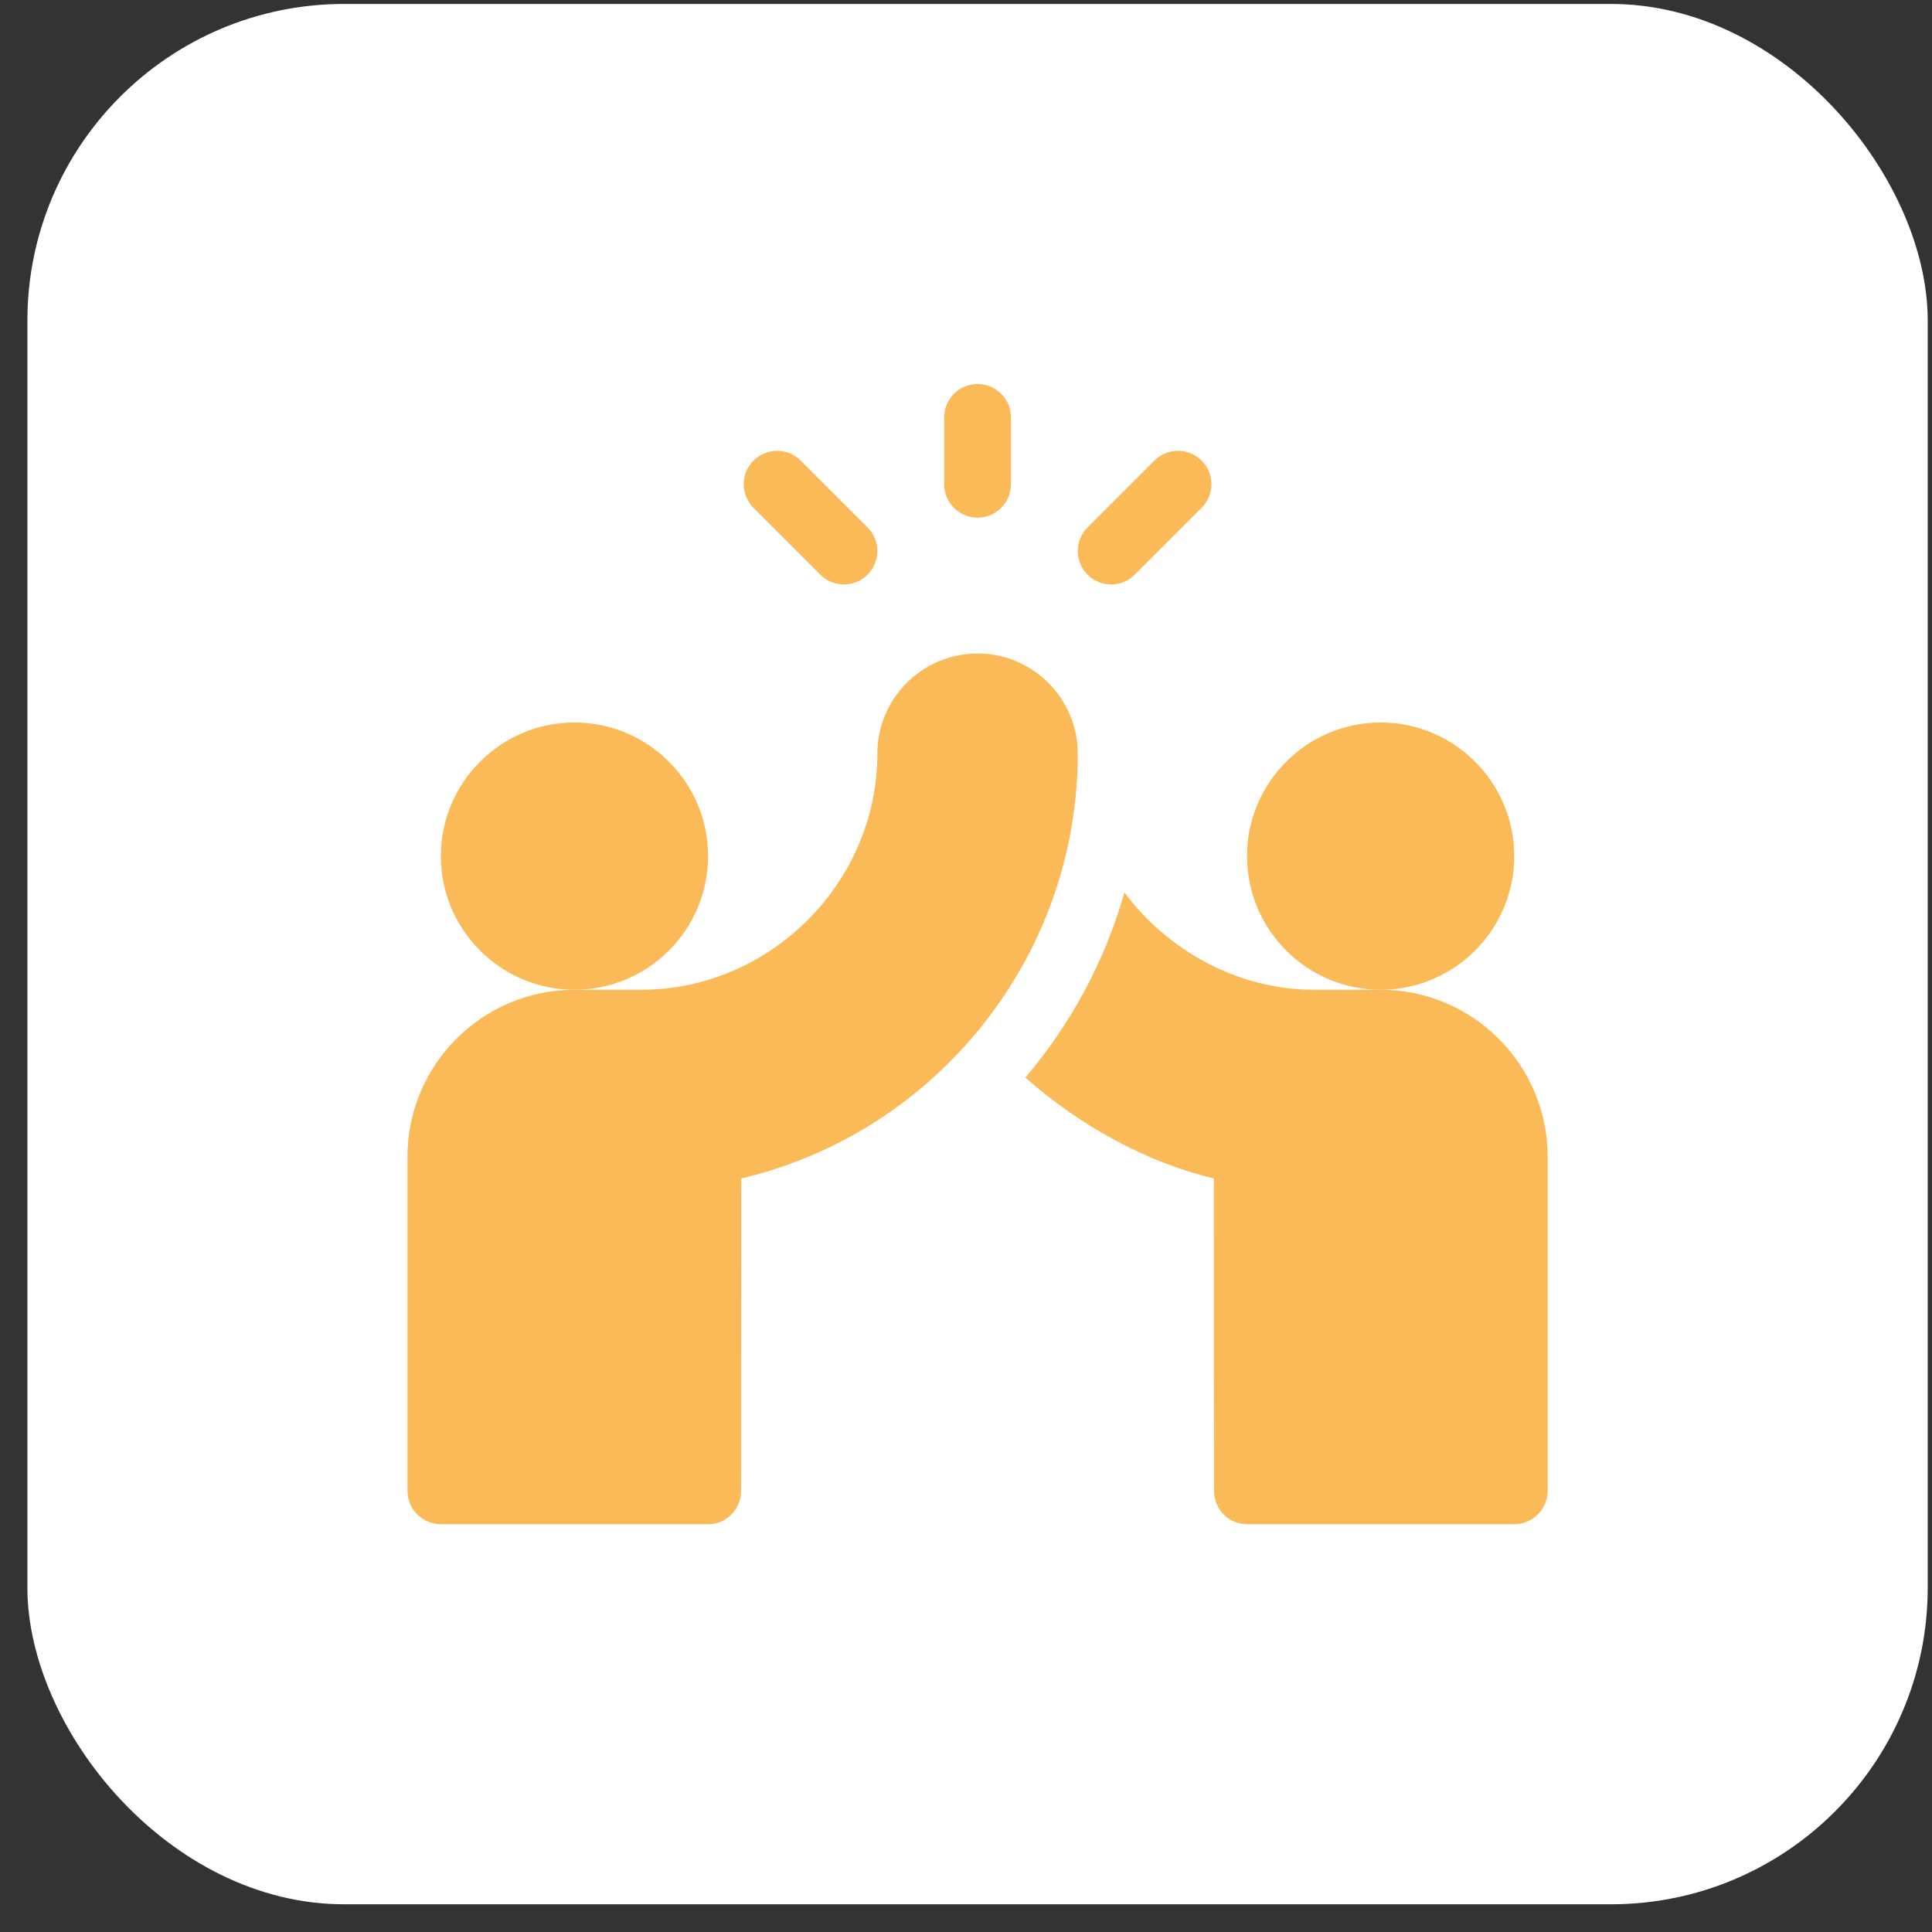<svg width="61" height="61" viewBox="0 0 61 61" fill="none" xmlns="http://www.w3.org/2000/svg">
<rect x="0" y="0" width="61" height="61" fill="#333333" stroke="none"/>
<rect x="0.865" y="0.125" width="60" height="60" rx="10" fill="white"/>
<g clip-path="url(#clip0_210_11)">
<path d="M30.865 16.344C31.448 16.344 31.919 15.872 31.919 15.289V13.18C31.919 12.597 31.448 12.125 30.865 12.125C30.282 12.125 29.81 12.597 29.81 13.18V15.289C29.81 15.872 30.282 16.344 30.865 16.344Z" fill="#FBBA58"/>
<path d="M35.829 18.144L37.939 16.035C38.351 15.623 38.351 14.955 37.939 14.543C37.527 14.131 36.859 14.131 36.447 14.543L34.338 16.653C33.926 17.065 33.926 17.732 34.338 18.144C34.75 18.556 35.417 18.556 35.829 18.144Z" fill="#FBBA58"/>
<path d="M25.9 18.144C26.312 18.556 26.98 18.556 27.392 18.144C27.804 17.732 27.804 17.065 27.392 16.653L25.282 14.543C24.87 14.131 24.203 14.131 23.791 14.543C23.379 14.955 23.379 15.623 23.791 16.035L25.9 18.144Z" fill="#FBBA58"/>
<path d="M22.357 27.031C22.357 24.705 20.465 22.812 18.138 22.812C15.812 22.812 13.919 24.705 13.919 27.031C13.919 29.358 15.812 31.25 18.138 31.25C20.465 31.25 22.357 29.358 22.357 27.031Z" fill="#FBBA58"/>
<path d="M30.865 20.633C29.12 20.633 27.701 22.052 27.701 23.797C27.701 27.867 24.318 31.25 20.248 31.25H18.138C15.231 31.25 12.865 33.616 12.865 36.523V47.07C12.865 47.653 13.337 48.125 13.919 48.125H22.357C22.939 48.125 23.398 47.653 23.398 47.071L23.404 37.208C29.563 35.757 34.029 30.212 34.029 23.797C34.029 22.052 32.609 20.633 30.865 20.633Z" fill="#FBBA58"/>
<path d="M47.81 27.031C47.81 24.705 45.918 22.812 43.591 22.812C41.265 22.812 39.373 24.705 39.373 27.031C39.373 29.358 41.265 31.25 43.591 31.25C45.918 31.25 47.81 29.358 47.81 27.031Z" fill="#FBBA58"/>
<path d="M43.591 31.25H41.482C39.057 31.25 36.849 29.988 35.502 28.177C34.885 30.354 33.81 32.33 32.374 34.023C34.056 35.507 36.134 36.685 38.325 37.207L38.332 47.071C38.332 47.653 38.791 48.125 39.373 48.125H47.81C48.393 48.125 48.865 47.653 48.865 47.07V36.523C48.865 33.616 46.499 31.25 43.591 31.25Z" fill="#FBBA58"/>
</g>
<defs>
<clipPath id="clip0_210_11">
<rect width="36" height="36" fill="white" transform="translate(12.865 12.125)"/>
</clipPath>
</defs>
</svg>

